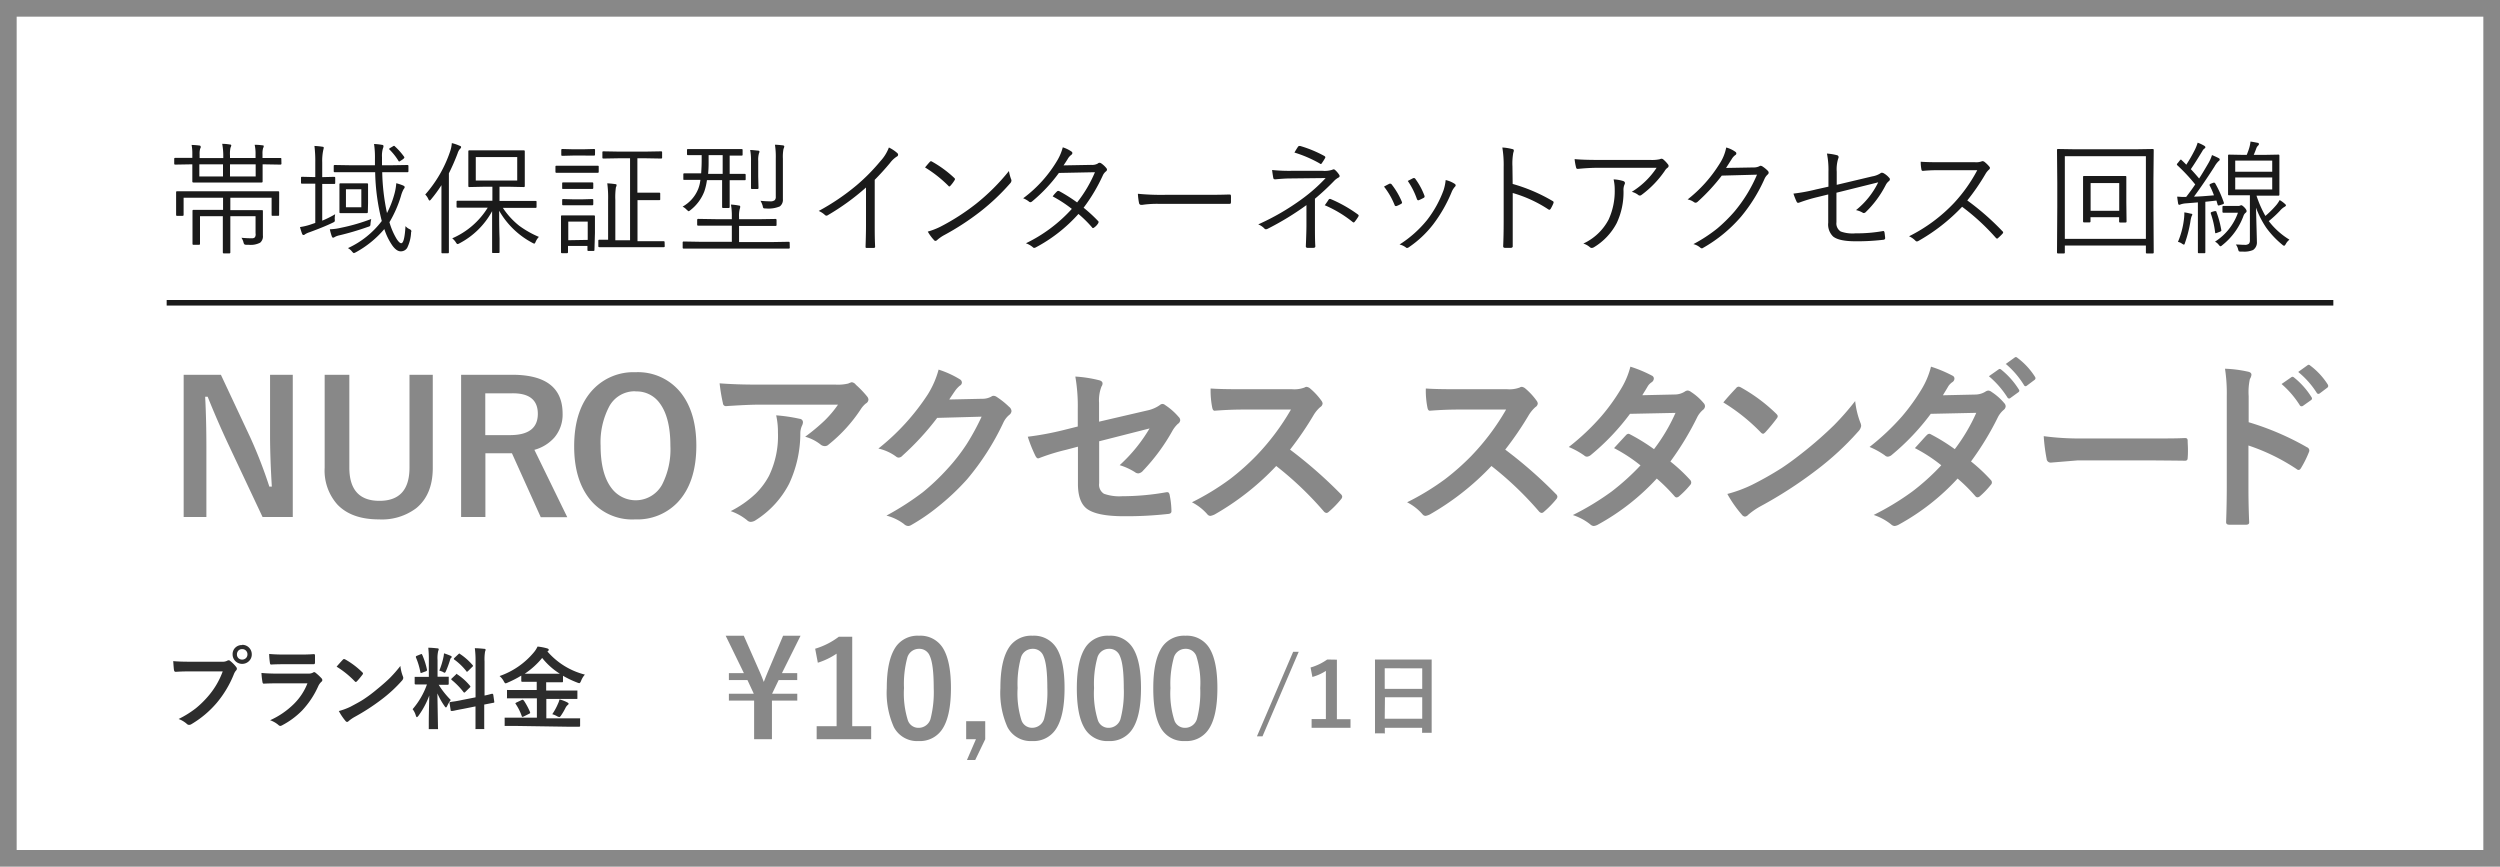 <svg xmlns="http://www.w3.org/2000/svg" viewBox="0 0 450 156"><defs><style>.cls-1{fill:#fff;}.cls-2{fill:#888;}.cls-3{isolation:isolate;}.cls-4{fill:#1a1a1a;}.cls-5{fill:#2d2d2d;}</style></defs><g id="レイヤー_2" data-name="レイヤー 2"><g id="レイヤー_1-2" data-name="レイヤー 1"><rect class="cls-1" width="450" height="156"/><path class="cls-2" d="M450,156H0V0H450ZM3,153H447V3H3Z"/><g class="cls-3"><path class="cls-4" d="M50.66,29.46c0,.11-.07.17-.2.17l-2.86-.05h-.33v1l0,2.1c0,.11-.06.17-.19.17l-3,0H37.81l-3,0c-.13,0-.19-.06-.19-.17l0-2.1v-1H34.4l-2.86.05c-.12,0-.18-.06-.18-.17v-.89q0-.15.18-.15l2.86,0h.22v-.69a8.3,8.3,0,0,0-.13-1.64,12.62,12.62,0,0,1,1.36.1c.18,0,.27.09.27.19a.64.64,0,0,1,0,.2,1.43,1.43,0,0,1-.09.18,3.23,3.23,0,0,0-.1,1v.69h4.26v-.42A12.2,12.2,0,0,0,40,25.89c.59,0,1.05.07,1.39.12.16,0,.24.08.24.17a1.22,1.22,0,0,1-.14.4A5.5,5.5,0,0,0,41.4,28v.44H46v-.71a7.29,7.29,0,0,0-.16-1.67c.58,0,1,.05,1.34.09s.29.08.29.19a.65.65,0,0,1-.11.31,3.58,3.58,0,0,0-.11,1.06v.73h.33l2.86,0c.13,0,.2,0,.2.15Zm-.42,9.24q0,.15-.18.15h-1c-.12,0-.17-.05-.17-.15V35.59H41.46v2.23h2.69l3,0a.15.15,0,0,1,.17.17l0,2v.84l0,1.55a1.48,1.48,0,0,1-.49,1.3,3.66,3.66,0,0,1-2.09.38h-.33a.66.66,0,0,1-.43-.09.86.86,0,0,1-.16-.39,2.72,2.72,0,0,0-.36-.78c.65.06,1.26.09,1.85.09a.71.71,0,0,0,.58-.19A1,1,0,0,0,46,42V38.92H41.46v3.74l0,2.77a.16.16,0,0,1-.18.18h-1c-.11,0-.17-.06-.17-.18l0-2.77V38.92H36v3.19l0,1.78c0,.12-.06.17-.18.17h-1a.15.15,0,0,1-.17-.17l0-1.8V39.82l0-1.87a.15.15,0,0,1,.17-.17l3,0h2.33V35.59h-7.1v3.09c0,.12-.06.17-.18.17h-1a.15.15,0,0,1-.17-.17l0-2.25v-.71l0-1.14c0-.1.06-.15.17-.15l3,0H47.07l3,0q.18,0,.18.15l0,1v.84Zm-10.1-6.94V29.58H35.88v2.18Zm5.88,0V29.58H41.4v2.18Z"/><path class="cls-4" d="M60.33,38.56a4.27,4.27,0,0,0-.08.86,1.17,1.17,0,0,1,0,.43,1,1,0,0,1-.35.23c-1.07.52-2.48,1.1-4.24,1.74a3.35,3.35,0,0,0-.75.35.41.41,0,0,1-.29.13q-.15,0-.24-.21A12.51,12.51,0,0,1,54,40.87a10.65,10.65,0,0,0,1.77-.41l.5-.17.48-.16V33.06h-.41l-2,0c-.11,0-.16-.06-.16-.17V32c0-.12.05-.18.16-.18l2,.05h.41v-2.6a22.85,22.85,0,0,0-.15-3,12.83,12.83,0,0,1,1.43.14c.17,0,.25.09.25.2a4,4,0,0,1-.09.39A9.41,9.41,0,0,0,58,29.24v2.64h.17l2-.05c.11,0,.17.06.17.18v.93a.15.15,0,0,1-.17.17l-2,0H58v6.61A17.62,17.62,0,0,0,60.33,38.56Zm6.49.86a7.37,7.37,0,0,0-.13.82,1.12,1.12,0,0,1-.07.42.83.83,0,0,1-.37.17,49.5,49.5,0,0,1-5.12,1.52,3.16,3.16,0,0,0-.84.29,1,1,0,0,1-.33.15c-.09,0-.17-.09-.24-.26a9,9,0,0,1-.35-1.26,9.88,9.88,0,0,0,2-.27A34.33,34.33,0,0,0,66.82,39.42ZM74,41.78a7,7,0,0,1-.71,2.84,1.33,1.33,0,0,1-1.18.62c-.48,0-1-.36-1.51-1.08a11,11,0,0,1-1.42-2.93,18.13,18.13,0,0,1-5.13,4.18,1.66,1.66,0,0,1-.35.15c-.06,0-.17-.09-.32-.26a2.37,2.37,0,0,0-.75-.64,16,16,0,0,0,6.09-4.88A38.2,38.2,0,0,1,67.53,31H63.26l-3,0a.17.17,0,0,1-.19-.19v-.94c0-.11.06-.17.19-.17l3,.05h4.23V28.63a16.74,16.74,0,0,0-.16-2.71,9.84,9.84,0,0,1,1.41.15c.19,0,.29.12.29.22a1.18,1.18,0,0,1-.11.44,4.74,4.74,0,0,0-.16,1.56v1.46h1.5l3.07-.05c.12,0,.19.06.19.17v.94a.17.17,0,0,1-.19.19l-3.07,0H68.8a38.27,38.27,0,0,0,.86,7.35,17,17,0,0,0,1.28-3.24,10.12,10.12,0,0,0,.39-2.13,9.27,9.27,0,0,1,1.23.41c.19.09.29.19.29.29a.72.72,0,0,1-.19.36,5.35,5.35,0,0,0-.49,1.25A21.05,21.05,0,0,1,70.1,40a12.38,12.38,0,0,0,1.29,3c.34.52.62.78.83.78.39,0,.65-1,.77-3.08a2,2,0,0,0,.72.54c.23.1.34.24.34.41A2,2,0,0,1,74,41.78Zm-7.79-3.59c0,.11-.06.17-.19.17l-1.65,0H62.92l-1.65,0a.15.15,0,0,1-.17-.17l0-1.68V34.83l0-1.66a.15.15,0,0,1,.17-.17l1.65,0h1.49l1.65,0c.13,0,.19.06.19.17l0,1.66v1.68Zm-1.17-.88V34.07H62.27v3.24Zm7.73-9a.34.34,0,0,1,0,.1s-.08.14-.24.25l-.42.28a.64.64,0,0,1-.26.13s-.08,0-.15-.15a10.79,10.79,0,0,0-1.59-2s-.08-.08-.08-.1.08-.12.24-.21l.44-.26a.5.5,0,0,1,.21-.1s.09,0,.16.1A11.69,11.69,0,0,1,72.81,28.32Z"/><path class="cls-4" d="M83,26.47a.39.39,0,0,1-.17.3,2.13,2.13,0,0,0-.46.84A39,39,0,0,1,80.8,31.2V42l0,3.41c0,.12-.06.18-.17.18H79.61c-.11,0-.15-.06-.15-.18l0-3.41V36.48c0-.67,0-1.71,0-3.15a24.42,24.42,0,0,1-1.89,2.58c-.11.13-.19.19-.25.19s-.12-.08-.21-.24a2.56,2.56,0,0,0-.57-.84,22.63,22.63,0,0,0,4.49-7.79,6,6,0,0,0,.3-1.47,7.38,7.38,0,0,1,1.36.46C82.94,26.29,83,26.38,83,26.47ZM97,42.64a3,3,0,0,0-.6.92c-.08.19-.15.29-.22.29a.79.79,0,0,1-.33-.13,14.91,14.91,0,0,1-6-5.79c0,1.4,0,3.06.07,5,0,1.46,0,2.27,0,2.44a.15.15,0,0,1-.17.17h-1c-.12,0-.17,0-.17-.17s0-1.15,0-3c0-1.65,0-3.1,0-4.36a14.15,14.15,0,0,1-5.88,5.79.81.81,0,0,1-.34.13c-.08,0-.19-.1-.31-.31a2.87,2.87,0,0,0-.65-.72,14.08,14.08,0,0,0,6.39-5.52H85.49l-3.12,0c-.13,0-.19-.05-.19-.17V36.3c0-.12.06-.17.19-.17l3.12,0h3.14V33.61H87.24l-2.77.06c-.11,0-.17-.06-.17-.18l0-1.92V29.13l0-1.89c0-.12.06-.18.17-.18l2.77,0h4.3l2.75,0c.11,0,.17.06.17.18l0,1.89v2.44l0,1.92c0,.12-.06.18-.17.18l-2.75-.06H89.91v2.56h3.38l3.11,0c.12,0,.18,0,.18.17v.91c0,.12-.06.17-.18.17l-3.11,0H90.52a13.79,13.79,0,0,0,2.93,3.21A17.51,17.51,0,0,0,97,42.64ZM93.1,32.5V28.27H85.64V32.5Z"/><path class="cls-4" d="M107.77,30.92c0,.12-.06.19-.17.19l-2.31,0h-2.83l-2.31,0c-.11,0-.17-.07-.17-.19V30a.15.15,0,0,1,.17-.17l2.31,0h2.83l2.31,0a.15.15,0,0,1,.17.17ZM107,45c0,.12-.06.17-.19.17h-.9a.15.15,0,0,1-.17-.17v-.73h-3.5v1.12c0,.12-.06.18-.17.18h-.91a.16.16,0,0,1-.18-.18l0-3.23V40.85l0-1.91a.15.15,0,0,1,.17-.17l2,0h1.76l2,0c.12,0,.18.06.18.17l0,1.57v1.43Zm.1-17.16c0,.11-.06.17-.18.17L105,28h-1.85l-1.93.05c-.13,0-.19-.06-.19-.17V27c0-.12.06-.18.19-.18l1.93.05H105l1.93-.05a.16.16,0,0,1,.18.18Zm-.31,6c0,.12-.07.17-.2.17l-1.81,0h-1.6l-1.82,0c-.12,0-.17,0-.17-.17V33a.15.15,0,0,1,.17-.17l1.82,0h1.6l1.81,0c.13,0,.2.06.2.17Zm0,2.92c0,.13-.07.19-.2.19l-1.81,0h-1.6l-1.82,0c-.12,0-.17-.06-.17-.19V36a.15.15,0,0,1,.17-.17l1.82.05h1.6l1.81-.05c.13,0,.2.06.2.17Zm-1,6.42V39.89h-3.5v3.35Zm13.86,1.14a.15.15,0,0,1-.16.17l-3,0h-5.61l-3,0c-.12,0-.18-.06-.18-.17v-1c0-.11.06-.17.18-.17l1.58,0V36a19.76,19.76,0,0,0-.15-3,13.53,13.53,0,0,1,1.43.14c.17,0,.25.08.25.17a1.21,1.21,0,0,1-.13.42,12.59,12.59,0,0,0-.1,2.27v7.25h2.65V28.49h-2l-2.81.05c-.12,0-.17-.06-.17-.18v-.95a.15.15,0,0,1,.17-.17l2.81.05h4.75l2.84-.05c.12,0,.18.06.18.17v.95a.16.16,0,0,1-.18.18l-2.84-.05h-1.43v6.19H117l1.67,0a.15.15,0,0,1,.17.17v1c0,.12,0,.17-.17.17l-1.67,0h-2.25v7.4h1.72l3,0a.15.15,0,0,1,.16.17Z"/><path class="cls-4" d="M142.16,44.58c0,.11-.06.17-.18.17l-2.86,0H125.91l-2.85,0c-.12,0-.18-.06-.18-.17v-.93a.16.16,0,0,1,.18-.18l2.85.05h5.82v-2.9h-2.95l-3.1,0c-.12,0-.19-.06-.19-.17V39.6a.18.18,0,0,1,.19-.2l3.1.05h2.95V39a11.91,11.91,0,0,0-.16-2.18A10.81,10.81,0,0,1,133,37q.24,0,.24.21a1.18,1.18,0,0,1-.08.38,4.82,4.82,0,0,0-.13,1.45v.42h3.48l3.09-.05c.12,0,.18.07.18.2v.89c0,.11-.06.17-.18.17l-3.09,0h-3.48v2.9h6.07l2.86-.05a.16.16,0,0,1,.18.18ZM134.22,32.3c0,.09-.06.14-.17.14l-2.71,0v2.27l0,2.54a.17.17,0,0,1-.19.19h-1c-.11,0-.17-.07-.17-.19l0-2.54V32.42h-2.73a10.62,10.62,0,0,1-.46,2,7.83,7.83,0,0,1-2.56,3.44,1.21,1.21,0,0,1-.27.17s-.16-.09-.34-.26a2.8,2.8,0,0,0-.75-.58A6.34,6.34,0,0,0,125.68,34a6.21,6.21,0,0,0,.39-1.62l-2.9,0c-.11,0-.17,0-.17-.14v-.87a.15.15,0,0,1,.17-.17l2.9,0h.14c.06-.88.09-1.63.09-2.24V27.92l-2.47,0a.15.15,0,0,1-.17-.17V27a.15.15,0,0,1,.17-.17l2.73,0h4.21l2.73,0a.15.15,0,0,1,.17.17v.84a.15.15,0,0,1-.17.17h-.28l-1.88,0V31.3l2.71,0a.15.15,0,0,1,.17.17Zm-4.14-1V27.92h-2.53v1.26a21.12,21.12,0,0,1-.09,2.12Zm6.62-4a.58.58,0,0,1-.09.3,4.4,4.4,0,0,0-.13,1.38v2.75l.05,2.1c0,.13-.06.19-.18.19h-1c-.12,0-.17-.06-.17-.19l0-2.1V29a9.67,9.67,0,0,0-.15-2c.33,0,.79.05,1.35.11C136.62,27.11,136.7,27.18,136.7,27.29Zm4.47-.93a1.27,1.27,0,0,1-.14.43,7.7,7.7,0,0,0-.11,1.76v4.91l0,2.38a1.48,1.48,0,0,1-.55,1.3,5.25,5.25,0,0,1-2.55.37.78.78,0,0,1-.41-.06,1,1,0,0,1-.12-.38,4.16,4.16,0,0,0-.4-.94,16.55,16.55,0,0,0,1.72.1,1.22,1.22,0,0,0,.84-.21.82.82,0,0,0,.19-.62V28.57a14.26,14.26,0,0,0-.15-2.52c.38,0,.84.05,1.39.11C141.08,26.18,141.17,26.25,141.17,26.36Z"/></g><g class="cls-3"><path class="cls-4" d="M157.45,32.37v8c0,1.25,0,2.57.07,4,0,0,0,0,0,.07s-.08.19-.23.19-.42,0-.64,0-.43,0-.64,0-.21-.08-.21-.26c.06-1.73.08-3,.08-3.92V33.75a42.75,42.75,0,0,1-6.9,5,.4.4,0,0,1-.22.07.43.43,0,0,1-.3-.15,4,4,0,0,0-1.09-.7,40.62,40.62,0,0,0,6.84-4.64A34.81,34.81,0,0,0,158.48,29,7.49,7.49,0,0,0,160,26.55a6.48,6.48,0,0,1,1.51,1,.43.43,0,0,1,.15.3.37.37,0,0,1-.23.33,4.65,4.65,0,0,0-1.23,1.16C159.31,30.41,158.39,31.42,157.45,32.37Z"/><path class="cls-4" d="M166.51,30.14c.36-.44.65-.78.86-1a.29.29,0,0,1,.21-.12.41.41,0,0,1,.18.07,20.21,20.21,0,0,1,4,2.93.28.28,0,0,1,.06.42,6.3,6.3,0,0,1-.75,1q-.1.12-.18.12c-.05,0-.1,0-.17-.1A22.8,22.8,0,0,0,166.51,30.14ZM167,41.69a13.13,13.13,0,0,0,2.31-.9,40.22,40.22,0,0,0,6.36-4.09,37.64,37.64,0,0,0,5.94-5.92,7.23,7.23,0,0,0,.38,1.45.72.72,0,0,1,.07.3.81.81,0,0,1-.23.47,39.1,39.1,0,0,1-5.34,5.06,46.84,46.84,0,0,1-6.61,4.3,6.91,6.91,0,0,0-1.2.85.47.47,0,0,1-.3.15.39.39,0,0,1-.29-.18A8,8,0,0,1,167,41.69Z"/><path class="cls-4" d="M195.05,37.39a26.46,26.46,0,0,1,2.63,2.42.21.21,0,0,1,.07.15.68.68,0,0,1-.09.25,2.52,2.52,0,0,1-.72.75.37.37,0,0,1-.2.09c-.05,0-.1,0-.16-.11a21.72,21.72,0,0,0-2.46-2.43,27.62,27.62,0,0,1-7.64,6,.76.76,0,0,1-.32.11.36.36,0,0,1-.27-.14,4,4,0,0,0-1.23-.69,26.91,26.91,0,0,0,8.27-6.19,23.21,23.21,0,0,0-3.45-2.25,6.22,6.22,0,0,1,.76-.87.31.31,0,0,1,.2-.11.41.41,0,0,1,.16,0,29,29,0,0,1,3.28,2.07A23.28,23.28,0,0,0,197.09,31l-6.49.13a28.14,28.14,0,0,1-4.79,5.1.62.62,0,0,1-.35.17.39.39,0,0,1-.23-.1,3.89,3.89,0,0,0-1.06-.61,23.1,23.1,0,0,0,6.25-7,9.16,9.16,0,0,0,.88-2.17,5.66,5.66,0,0,1,1.55.75.34.34,0,0,1,.18.28.46.46,0,0,1-.22.34,2.46,2.46,0,0,0-.63.74c-.22.36-.47.74-.74,1.14l5-.09a2.08,2.08,0,0,0,1.16-.24.45.45,0,0,1,.31-.14.57.57,0,0,1,.29.09,4.28,4.28,0,0,1,.95.88.45.45,0,0,1,.11.26.43.43,0,0,1-.2.33,2,2,0,0,0-.53.67A31,31,0,0,1,195.05,37.39Z"/><path class="cls-4" d="M204.82,34.88a42.89,42.89,0,0,0,4.86.19h6.75c1.54,0,3.15,0,4.82-.06h.1c.15,0,.22.09.22.27a4.45,4.45,0,0,1,0,.57,5,5,0,0,1,0,.58c0,.17-.07.26-.22.26h-.1c-1.1,0-2.69,0-4.76,0h-8.11a18.79,18.79,0,0,0-2.37.13l-.43.06-.17,0a.39.39,0,0,1-.38-.32A11.3,11.3,0,0,1,204.82,34.88Z"/><path class="cls-4" d="M236.69,35.77v4.66c0,1.62,0,2.92.07,3.9,0,.17-.11.27-.31.28a4.53,4.53,0,0,1-.55,0,4.45,4.45,0,0,1-.55,0,.27.27,0,0,1-.3-.3c.07-1.66.11-3,.11-3.85V36.92a50.77,50.77,0,0,1-7,4.27.85.85,0,0,1-.29.08.38.38,0,0,1-.29-.15,3.06,3.06,0,0,0-1.1-.73,43.06,43.06,0,0,0,7.85-4.55,29.91,29.91,0,0,0,4.29-3.79l-6.31.07c-.86,0-1.78.07-2.77.16-.2,0-.32-.08-.35-.25-.1-.57-.17-1.05-.21-1.43a29.76,29.76,0,0,0,3.42.15l5.69,0a4.5,4.5,0,0,0,1.72-.19.52.52,0,0,1,.24-.08.44.44,0,0,1,.29.14,4.31,4.31,0,0,1,.7.82.48.48,0,0,1,.09.25c0,.13-.09.23-.29.32a3.68,3.68,0,0,0-.57.42A44,44,0,0,1,236.69,35.77ZM233,27.46c.17-.3.38-.65.61-1a.33.33,0,0,1,.26-.18.54.54,0,0,1,.18,0,21.66,21.66,0,0,1,4.34,1.8c.11.07.17.14.17.23a.35.35,0,0,1-.06.17c-.1.18-.27.46-.53.84-.07.13-.15.2-.23.2a.32.32,0,0,1-.19-.1A22.59,22.59,0,0,0,233,27.46Zm5.47,9.47.41-.58c.15-.21.23-.35.27-.41s.12-.13.17-.13a.47.47,0,0,1,.16,0,24.65,24.65,0,0,1,4.91,2.77c.12.08.17.16.17.22a.38.38,0,0,1-.06.18,7.27,7.27,0,0,1-.66.94c-.07.09-.13.13-.18.13a.61.61,0,0,1-.23-.13A21.51,21.51,0,0,0,238.43,36.93Z"/><path class="cls-4" d="M249.12,33.59c.41-.23.74-.4,1-.53a.56.56,0,0,1,.15,0,.34.34,0,0,1,.24.15,13.44,13.44,0,0,1,1.81,3.08.92.92,0,0,1,.05.2c0,.06-.05.13-.16.2a5.59,5.59,0,0,1-.84.4.35.35,0,0,1-.14,0q-.14,0-.21-.21A13.35,13.35,0,0,0,249.12,33.59Zm11.1-1.18a4.89,4.89,0,0,1,1.64.69.34.34,0,0,1,.16.27.36.36,0,0,1-.14.25,3.43,3.43,0,0,0-.63,1.06A25.94,25.94,0,0,1,258,40.35a18.92,18.92,0,0,1-4.45,4.18.48.48,0,0,1-.29.1.24.24,0,0,1-.19-.08,3,3,0,0,0-1.15-.54,20.48,20.48,0,0,0,4.93-4.38,19.9,19.9,0,0,0,3-5.42A8.55,8.55,0,0,0,260.22,32.41Zm-6.82.16,1-.52.14,0a.3.3,0,0,1,.24.17,12.45,12.45,0,0,1,1.64,3.06.34.34,0,0,1,0,.12c0,.09-.06.17-.19.23-.3.16-.59.3-.88.42l-.09,0c-.08,0-.15-.08-.22-.23A13.54,13.54,0,0,0,253.4,32.57Z"/><path class="cls-4" d="M272.28,33.11a30.2,30.2,0,0,1,7.17,3.06c.13.06.19.13.19.22a.35.35,0,0,1,0,.13,6.79,6.79,0,0,1-.53,1.08c-.08.11-.16.16-.22.16a.43.43,0,0,1-.2-.08,23.29,23.29,0,0,0-6.4-2.94v5.1c0,.56,0,1.35,0,2.37,0,1.28,0,2,0,2.12s0,.06,0,.08-.1.2-.29.2a4.53,4.53,0,0,1-.55,0,4.88,4.88,0,0,1-.57,0c-.21,0-.31-.1-.31-.3q.09-1.89.09-4.47V30.08a19.08,19.08,0,0,0-.24-3.53,8.83,8.83,0,0,1,1.81.29c.17,0,.26.13.26.26a1.38,1.38,0,0,1-.1.4,10.93,10.93,0,0,0-.15,2.44Z"/><path class="cls-4" d="M283.43,28.64c1,.1,2.56.15,4.53.15h9.15a6.43,6.43,0,0,0,1.65-.13.91.91,0,0,1,.33-.09.59.59,0,0,1,.33.15,5.78,5.78,0,0,1,.81.86.46.46,0,0,1,.12.29.42.42,0,0,1-.23.35,2,2,0,0,0-.48.56,18,18,0,0,1-4.2,4.33.48.48,0,0,1-.27.09.42.42,0,0,1-.3-.12,3.24,3.24,0,0,0-1.15-.55,14.38,14.38,0,0,0,4.47-4.33H288.13a37.73,37.73,0,0,0-4.09.2H284a.27.27,0,0,1-.3-.25A9.51,9.51,0,0,1,283.43,28.64ZM285,43.84a9.74,9.74,0,0,0,4.55-4.32,12.26,12.26,0,0,0,1.1-5.41,8.39,8.39,0,0,0-.2-1.82,6.72,6.72,0,0,1,1.74.3q.3.12.3.36a.67.67,0,0,1-.09.29,2.42,2.42,0,0,0-.17,1.07A12.93,12.93,0,0,1,291,40.17a11.06,11.06,0,0,1-4.12,4.35.85.85,0,0,1-.37.11.48.48,0,0,1-.3-.11A3.34,3.34,0,0,0,285,43.84Z"/><path class="cls-4" d="M310.69,30.23l4.93-.09a2.26,2.26,0,0,0,1.09-.23.29.29,0,0,1,.2-.07.74.74,0,0,1,.38.15,5.34,5.34,0,0,1,.88.72.53.53,0,0,1,.19.37.44.44,0,0,1-.14.3,2.27,2.27,0,0,0-.58.76A29,29,0,0,1,313.39,39a25.8,25.8,0,0,1-6.86,5.63.32.32,0,0,1-.19.07.42.42,0,0,1-.29-.13,3.12,3.12,0,0,0-1.24-.63,27,27,0,0,0,4.31-2.82,28.31,28.31,0,0,0,3-2.95,26.2,26.2,0,0,0,4.14-6.73l-6.34.17a34.4,34.4,0,0,1-4.35,4.71.59.59,0,0,1-.36.17.58.58,0,0,1-.33-.13,2.8,2.8,0,0,0-1.11-.46,24.58,24.58,0,0,0,5.74-6.4,8.13,8.13,0,0,0,1.21-2.95,5,5,0,0,1,1.65.78.33.33,0,0,1,.17.29.31.31,0,0,1-.17.28,2.41,2.41,0,0,0-.67.75C311.11,29.57,310.78,30.09,310.69,30.23Z"/><path class="cls-4" d="M329.12,33.6V30.94a15,15,0,0,0-.27-3.3,9.9,9.9,0,0,1,1.82.3.35.35,0,0,1,.28.34.67.67,0,0,1-.08.28,6.61,6.61,0,0,0-.26,2.36v2.35L337,31.75a3.86,3.86,0,0,0,1.47-.55.39.39,0,0,1,.27-.11.84.84,0,0,1,.3.08,3.68,3.68,0,0,1,1,.82.37.37,0,0,1,.14.29.44.44,0,0,1-.2.34,2.13,2.13,0,0,0-.55.69,18.48,18.48,0,0,1-3.59,4.86.54.54,0,0,1-.35.18.43.43,0,0,1-.26-.1,4,4,0,0,0-1.15-.43,14.56,14.56,0,0,0,4-5l-7.52,1.87V40a1.72,1.72,0,0,0,.77,1.67A6.31,6.31,0,0,0,334,42a26.72,26.72,0,0,0,5-.42H339c.11,0,.18.1.22.3.07.55.11.88.11,1s-.11.27-.33.28a40.08,40.08,0,0,1-5,.27q-3,0-4.05-.87a3,3,0,0,1-.87-2.47V35l-1.87.46a28.93,28.93,0,0,0-3.33,1,.64.64,0,0,1-.24.05c-.09,0-.18-.07-.25-.21a12.2,12.2,0,0,1-.57-1.45,32,32,0,0,0,4.1-.76Z"/><path class="cls-4" d="M354.11,36.08a46.13,46.13,0,0,1,6.31,5.52c.1.09.15.16.15.22a.49.49,0,0,1-.12.25,10.3,10.3,0,0,1-.8.78.28.28,0,0,1-.18.1c-.06,0-.13-.05-.22-.14a39.9,39.9,0,0,0-6.07-5.59,33.48,33.48,0,0,1-7.85,6.14.66.66,0,0,1-.29.1.39.39,0,0,1-.27-.14,3.65,3.65,0,0,0-1.14-.79,28.89,28.89,0,0,0,8.1-6,27.7,27.7,0,0,0,4.18-5.9h-6.63c-.78,0-1.84,0-3.16.13a.25.25,0,0,1-.26-.24,6.64,6.64,0,0,1-.13-1.41c.71.06,1.85.09,3.4.09h6.38a2.84,2.84,0,0,0,1.26-.18.25.25,0,0,1,.15,0,.5.5,0,0,1,.29.12,5.81,5.81,0,0,1,.9.89.4.4,0,0,1,.08.21.45.45,0,0,1-.18.3,3.19,3.19,0,0,0-.65.82A39.6,39.6,0,0,1,354.11,36.08Z"/></g><g class="cls-3"><path class="cls-4" d="M387.67,45.45c0,.11-.06.17-.18.17h-1.06a.15.15,0,0,1-.17-.17V44.19H371.67v1.26a.15.15,0,0,1-.17.17h-1.06c-.12,0-.18-.06-.18-.17l.05-8.19V32.87L370.26,27a.16.16,0,0,1,.18-.18l3.06.05h10.93l3.06-.05a.16.16,0,0,1,.18.18l-.05,5.22v5ZM386.26,43V28.12H371.67V43Zm-3.48-3.13c0,.12-.06.18-.17.18h-1c-.12,0-.17-.06-.17-.18V39.1h-5.15v.75c0,.12-.06.18-.17.18h-1c-.11,0-.17-.06-.17-.18l0-3.46V34.17l0-2.32a.15.15,0,0,1,.17-.17l2.37,0h2.71l2.37,0a.15.15,0,0,1,.17.17l0,2.14v2.4Zm-1.32-1.92v-5h-5.15v5Z"/><path class="cls-4" d="M400.3,36.5a.51.51,0,0,1,0,.09c0,.08-.08.15-.24.19l-.5.16a1.13,1.13,0,0,1-.24.05c-.07,0-.12-.07-.16-.19l-.2-.7-2,.22v5.9l0,3.19a.15.15,0,0,1-.17.17h-1a.15.15,0,0,1-.17-.17l0-3.19V36.43l-2.24.18a3.77,3.77,0,0,0-.84.17,1.08,1.08,0,0,1-.26.09c-.12,0-.19-.09-.22-.27s-.1-.62-.17-1.2c.39,0,.72.05,1,.05h.62c.64-.83,1.18-1.58,1.63-2.25a32.25,32.25,0,0,0-3.21-3.44.26.26,0,0,1-.09-.14c0-.05,0-.13.15-.26l.36-.46c.08-.11.15-.17.2-.17s.08,0,.13.08c.4.37.68.65.85.84a26.46,26.46,0,0,0,1.48-2.56,8.18,8.18,0,0,0,.57-1.41,7,7,0,0,1,1.17.55c.15.09.22.18.22.27a.3.3,0,0,1-.17.24,1.28,1.28,0,0,0-.38.46c-.82,1.35-1.51,2.44-2.07,3.25.43.45.92,1,1.49,1.68.36-.54.92-1.46,1.68-2.77a7.34,7.34,0,0,0,.64-1.45c.5.21.9.39,1.19.55a.29.29,0,0,1,.2.26.35.35,0,0,1-.2.28,4.32,4.32,0,0,0-.75,1q-2,3.12-3.68,5.39c.93,0,2.13-.11,3.59-.23a13.69,13.69,0,0,0-.79-1.81.23.23,0,0,1,0-.09c0-.06.08-.13.24-.2l.44-.17a.41.41,0,0,1,.19,0q.07,0,.15.12A19.59,19.59,0,0,1,400.3,36.5Zm-5.68,2.11a.7.7,0,0,1-.11.27,3.66,3.66,0,0,0-.21.83,22.54,22.54,0,0,1-1,4c-.06.22-.13.33-.2.33a1.6,1.6,0,0,1-.33-.17,1.79,1.79,0,0,0-.74-.33,14.86,14.86,0,0,0,1.07-4,9.2,9.2,0,0,0,.08-1c0-.12,0-.22,0-.31a8,8,0,0,1,1.09.22C394.51,38.46,394.62,38.53,394.62,38.61Zm5.22,2.83s0,.07,0,.09-.1.13-.3.2l-.47.18a1,1,0,0,1-.25.07c-.05,0-.09,0-.1-.16a16.29,16.29,0,0,0-.78-3.41.33.33,0,0,1,0-.1c0-.07.09-.13.26-.19l.44-.12.18,0c.05,0,.1,0,.13.13A17.78,17.78,0,0,1,399.84,41.44ZM404.39,38a.35.35,0,0,1-.17.29,1.25,1.25,0,0,0-.4.59A12,12,0,0,1,400,44.14a.66.66,0,0,1-.32.19c-.07,0-.18-.1-.34-.31a1.93,1.93,0,0,0-.64-.52,10.18,10.18,0,0,0,4.13-5.21h-1.11l-1.5,0a.16.16,0,0,1-.18-.18v-.86a.16.16,0,0,1,.18-.18l1.6,0h1a.86.86,0,0,0,.42-.07.59.59,0,0,1,.18-.06c.12,0,.3.12.55.37S404.39,37.83,404.39,38Zm7.68,5.17a2.34,2.34,0,0,0-.63.76c-.13.21-.23.31-.29.31a.56.56,0,0,1-.31-.17,16.35,16.35,0,0,1-2.93-3.1,16.71,16.71,0,0,1-1.83-3.59c.1,3.8.16,5.85.16,6.14a1.63,1.63,0,0,1-.69,1.48,4,4,0,0,1-1.79.29h-.38a.73.73,0,0,1-.39-.07,1.5,1.5,0,0,1-.14-.38,2.09,2.09,0,0,0-.41-.83c.55,0,1.07.06,1.57.06a1.1,1.1,0,0,0,.8-.21.88.88,0,0,0,.17-.6V35.15h-1.12l-2.64,0a.15.15,0,0,1-.17-.17l0-2.05V30.05l0-2.05a.15.15,0,0,1,.17-.17l2.64.05h.55q.27-.66.42-1.14a6.58,6.58,0,0,0,.26-1.26c.35.05.76.12,1.23.22.2,0,.29.12.29.24a.43.43,0,0,1-.17.28,1.34,1.34,0,0,0-.29.44c-.14.4-.3.81-.48,1.22h1.83l2.62-.05a.15.15,0,0,1,.17.17l0,2.05V33l0,2.05a.15.15,0,0,1-.17.17l-2.62,0h-1.33a19.91,19.91,0,0,0,1.6,3.65,17,17,0,0,0,2-2,5.66,5.66,0,0,0,.57-.86,5,5,0,0,1,.9.65c.15.12.23.22.23.3s-.09.18-.25.27a3.09,3.09,0,0,0-.84.72,20.46,20.46,0,0,1-2,1.85A13.51,13.51,0,0,0,412.07,43.12ZM409,30.91v-2h-6.66v2Zm0,3.19V31.94h-6.66V34.1Z"/></g><g class="cls-3"><path class="cls-5" d="M31.18,119c.67.07,1.7.11,3.07.11H40a1.77,1.77,0,0,0,.88-.17.54.54,0,0,1,.28-.09.36.36,0,0,1,.26.11,6,6,0,0,1,1.1,1.11.55.55,0,0,1,.12.31.47.47,0,0,1-.15.31,2.26,2.26,0,0,0-.38.63,18.9,18.9,0,0,1-3.1,5.2,18,18,0,0,1-4.54,3.82.84.84,0,0,1-.44.14.57.57,0,0,1-.4-.18,4.65,4.65,0,0,0-1.48-.88,18.08,18.08,0,0,0,3.1-1.93,17.14,17.14,0,0,0,2.13-2.07,14.37,14.37,0,0,0,2.71-4.57H34.27c-.61,0-1.49,0-2.65.08-.16,0-.26-.1-.3-.32S31.24,119.85,31.18,119Zm12.41-2.93a1.7,1.7,0,0,1,1.73,1.71,1.64,1.64,0,0,1-.57,1.28,1.75,1.75,0,0,1-2.44-.12,1.69,1.69,0,0,1-.44-1.16,1.61,1.61,0,0,1,.57-1.28A1.66,1.66,0,0,1,43.59,116.11Zm0,.77a.91.91,0,0,0-.71.3,1,1,0,0,0-.23.64.92.92,0,0,0,.3.72,1,1,0,0,0,1.35-.07.93.93,0,0,0,.24-.65.92.92,0,0,0-.95-.94Z"/><path class="cls-5" d="M47.06,121.13c.82.08,1.8.12,2.95.12h5.48a1.68,1.68,0,0,0,.85-.18.37.37,0,0,1,.21-.09.39.39,0,0,1,.24.11,8.94,8.94,0,0,1,1.08,1,.49.49,0,0,1,.15.33.38.38,0,0,1-.18.31,2.59,2.59,0,0,0-.54.75,15.72,15.72,0,0,1-2.92,4.41,14.41,14.41,0,0,1-3.61,2.67.91.91,0,0,1-.32.11.58.58,0,0,1-.35-.19,4.81,4.81,0,0,0-1.48-.84,14.58,14.58,0,0,0,4.26-2.91A10.65,10.65,0,0,0,55.34,123l-5.46,0q-1.35,0-2.4.06c-.13,0-.21-.1-.24-.31A14.54,14.54,0,0,1,47.06,121.13Zm1.39-3.42c.76.07,1.64.11,2.63.11H54c.65,0,1.48,0,2.51-.08.13,0,.19.09.19.25s0,.42,0,.63,0,.42,0,.62-.07.32-.22.32h-.06l-2.26,0H51q-1.31,0-2.19.06c-.14,0-.21-.11-.23-.35A11.91,11.91,0,0,1,48.45,117.71Z"/><path class="cls-5" d="M60.59,120c.27-.32.64-.74,1.12-1.25a.29.29,0,0,1,.23-.12.55.55,0,0,1,.21.07A14.63,14.63,0,0,1,65.2,121a.35.35,0,0,1,.14.22.37.37,0,0,1-.09.21q-.52.69-1,1.2c-.09.08-.16.13-.2.13a.37.37,0,0,1-.2-.13A16.6,16.6,0,0,0,60.59,120Zm.36,8a12,12,0,0,0,2.16-.8c1-.54,1.89-1,2.57-1.48a24.07,24.07,0,0,0,2-1.5c1.07-.87,1.93-1.62,2.56-2.25a23.75,23.75,0,0,0,1.83-2.1,7.12,7.12,0,0,0,.45,1.87.79.79,0,0,1,.07.3.89.89,0,0,1-.25.49,24.91,24.91,0,0,1-3.68,3.39,38.28,38.28,0,0,1-4.83,3.13,6.87,6.87,0,0,0-1.07.74.45.45,0,0,1-.29.16.42.42,0,0,1-.27-.17A9.88,9.88,0,0,1,61,128Z"/><path class="cls-5" d="M77.09,116.59c.57,0,1.12.06,1.62.11.17,0,.26.07.26.17a1.12,1.12,0,0,1-.1.33,5.77,5.77,0,0,0-.11,1.61v3h.12l1.73,0c.09,0,.14,0,.16,0a.4.4,0,0,1,0,.15v1.13c0,.11-.06.17-.18.17l-1.63,0A15.53,15.53,0,0,0,81.14,126a5,5,0,0,0-.64,1.06c-.09.19-.17.28-.23.28s-.14-.08-.25-.24a13,13,0,0,1-1.29-2.29l.11,6.28a.22.22,0,0,1,0,.15.24.24,0,0,1-.15,0H77.33c-.09,0-.13,0-.15,0s0-.07,0-.14,0-.37,0-1c0-1.85.07-3.49.09-4.91a15.25,15.25,0,0,1-1.94,3.64c-.14.17-.23.26-.29.26s-.13-.09-.19-.28a3.37,3.37,0,0,0-.58-1.16,13.84,13.84,0,0,0,2.58-4.45h-.29l-1.74,0c-.12,0-.18-.06-.18-.17V122c0-.09,0-.14,0-.16a.4.4,0,0,1,.15,0l1.74,0h.66v-3A18.39,18.39,0,0,0,77.09,116.59ZM76,117.86a13.59,13.59,0,0,1,.86,2.69.25.25,0,0,1,0,.08c0,.08-.07.15-.22.21l-.68.25-.2.06s-.08-.05-.09-.16a12.82,12.82,0,0,0-.81-2.67.24.24,0,0,1,0-.12c0-.06.07-.12.21-.17l.67-.27a.47.47,0,0,1,.16-.05S75.92,117.76,76,117.86Zm3.08,2.84a13.69,13.69,0,0,0,.74-2.41,4.78,4.78,0,0,0,.1-.69,12.19,12.19,0,0,1,1.21.45c.12.06.18.13.18.19a.16.16,0,0,1-.09.16.6.6,0,0,0-.2.36,19.38,19.38,0,0,1-.73,2c-.1.22-.18.34-.24.34a.81.81,0,0,1-.32-.15A4.24,4.24,0,0,0,79.05,120.7ZM83.16,126l2.44-.48v-6.41a17.5,17.5,0,0,0-.13-2.43c.62,0,1.19.06,1.7.11q.24,0,.24.18a1.2,1.2,0,0,1-.1.32,8.79,8.79,0,0,0-.09,1.78v6.13c.39-.08.75-.16,1-.24l.27-.07.12,0h.08s.07.06.1.17l.18,1.25a.32.32,0,0,1,0,.08c0,.06,0,.09-.16.11l-.51.1-1.14.22v1.49l0,2.77a.24.24,0,0,1,0,.15s-.07,0-.15,0H85.74a.24.24,0,0,1-.15,0,.37.37,0,0,1,0-.14l0-2.75v-1.19l-2.19.44c-.6.11-1.12.21-1.56.31l-.37.07-.14,0h-.1c-.06,0-.1,0-.11-.14l-.2-1.26a.89.89,0,0,1,0-.11s.06-.08.16-.1l.31-.05C81.89,126.25,82.48,126.15,83.16,126Zm-.78-4.57a10.43,10.43,0,0,1,2.21,2,.27.27,0,0,1,.08.15s0,.1-.12.19l-.79.78c-.09.08-.15.12-.19.12a.21.21,0,0,1-.13-.09,13.25,13.25,0,0,0-2.11-2.17c-.08-.08-.11-.12-.11-.13s0-.09.12-.18l.74-.7q.11-.12.15-.12S82.3,121.38,82.38,121.45Zm.43-3.71a10.83,10.83,0,0,1,2.26,2,.19.19,0,0,1,.07.13s0,.1-.12.18l-.76.75c-.1.09-.17.14-.2.14s-.07,0-.11-.1a10.85,10.85,0,0,0-2.18-2.1.14.14,0,0,1-.08-.12.3.3,0,0,1,.11-.18l.71-.67q.13-.12.18-.12A.28.28,0,0,1,82.81,117.74Z"/><path class="cls-5" d="M93,130.67l-2,0c-.09,0-.15,0-.16,0s0-.06,0-.12v-1.22a.22.22,0,0,1,0-.15s.08,0,.16,0l2,0h3.64V125.7H93.57l-2.15,0c-.09,0-.14,0-.16,0a.22.22,0,0,1,0-.14v-1.21c0-.08,0-.13,0-.15a.4.4,0,0,1,.15,0l2.15,0h3.05v-1.48H96l-2,0a.15.15,0,0,1-.17-.17v-.94a18.9,18.9,0,0,1-2.45,1.26A1.12,1.12,0,0,1,91,123c-.08,0-.19-.12-.32-.37a3.08,3.08,0,0,0-.76-.94,14,14,0,0,0,6.21-4.31,4.72,4.72,0,0,0,.63-1,9.62,9.62,0,0,1,1.73.33c.19.06.29.15.29.26s-.06.14-.16.23l-.09.06a13.2,13.2,0,0,0,6.75,4.17,3.54,3.54,0,0,0-.69,1.14c-.12.27-.22.4-.31.4a1.35,1.35,0,0,1-.38-.11,17.34,17.34,0,0,1-2.56-1.22v1a.15.15,0,0,1-.17.17l-2,0h-.86v1.48h3.32l2.14,0c.09,0,.15,0,.16,0s0,.07,0,.14v1.21c0,.12,0,.17-.06.17h-.12l-2.14,0H98.34v3.49h3.87l2.06,0q.14,0,.15,0a.22.22,0,0,1,0,.14v1.22q0,.15-.18.15l-2.06,0Zm1.28-4.59a12.42,12.42,0,0,1,1.14,2.12.35.35,0,0,1,0,.12c0,.05-.06.1-.18.16l-1,.5-.21.06s-.08,0-.11-.13a9.27,9.27,0,0,0-1.09-2.19.22.22,0,0,1-.06-.13s.06-.08.19-.14l.91-.43a.47.47,0,0,1,.2-.07S94.2,126,94.26,126.08Zm.19-4.81h6.3a12.52,12.52,0,0,1-3.18-2.84A14.28,14.28,0,0,1,94.45,121.27Zm4.94,7.28a10.43,10.43,0,0,0,1-1.82,4,4,0,0,0,.3-.84,6.75,6.75,0,0,1,1.35.51c.19.1.29.19.29.27s-.07.17-.2.26a1.67,1.67,0,0,0-.37.51,11.35,11.35,0,0,1-.84,1.42c-.11.14-.19.21-.26.21a1.27,1.27,0,0,1-.36-.12A3.82,3.82,0,0,0,99.39,128.55Z"/></g><g class="cls-3"><path class="cls-2" d="M144.1,114.43l-3.35,6.73h2.75v1.25h-3.34L139,124.82v.05h4.51v1.24h-4.56v6.94h-3.21v-6.94H131.2v-1.24h4.46v-.05l-1.12-2.41H131.2v-1.25h2.7l-3.28-6.73h3.26l2.93,6.64c.26.59.48,1.15.67,1.68.07-.16.19-.46.36-.92s.23-.59.32-.78l2.8-6.62Z"/><path class="cls-2" d="M153.4,114.61v16.11h3.41v2.33H147v-2.33h3.59V117.66a13.09,13.09,0,0,1-3.38,1.63l-.48-2.52a13.4,13.4,0,0,0,4.26-2.16Z"/><path class="cls-2" d="M165.41,114.43a4.75,4.75,0,0,1,4.46,2.47c.86,1.54,1.3,3.85,1.3,6.94q0,5.29-1.7,7.61a4.8,4.8,0,0,1-4.11,1.94,4.72,4.72,0,0,1-4.47-2.52,15.11,15.11,0,0,1-1.27-7c0-3.51.58-6,1.72-7.57A4.77,4.77,0,0,1,165.41,114.43Zm0,2.36a2.17,2.17,0,0,0-2.13,1.73,18,18,0,0,0-.56,5.33,16.16,16.16,0,0,0,.7,5.82,2,2,0,0,0,1.94,1.34,2.23,2.23,0,0,0,2.18-1.79,19.36,19.36,0,0,0,.53-5.37q0-4.23-.7-5.76A2,2,0,0,0,165.41,116.79Z"/><path class="cls-2" d="M177.34,129.81v3.25l-1.8,3.74h-1.49l1.62-3.74h-1.76v-3.25Z"/><path class="cls-2" d="M185.86,114.43a4.76,4.76,0,0,1,4.46,2.47c.86,1.54,1.3,3.85,1.3,6.94q0,5.29-1.7,7.61a4.8,4.8,0,0,1-4.12,1.94,4.71,4.71,0,0,1-4.46-2.52,15.11,15.11,0,0,1-1.27-7c0-3.51.57-6,1.72-7.57A4.77,4.77,0,0,1,185.86,114.43Zm0,2.36a2.17,2.17,0,0,0-2.13,1.73,18,18,0,0,0-.56,5.33,16.16,16.16,0,0,0,.7,5.82A2,2,0,0,0,185.8,131a2.22,2.22,0,0,0,2.18-1.79,18.89,18.89,0,0,0,.54-5.37q0-4.23-.7-5.76A2,2,0,0,0,185.86,116.79Z"/><path class="cls-2" d="M199.62,114.43a4.74,4.74,0,0,1,4.45,2.47q1.31,2.31,1.31,6.94,0,5.29-1.7,7.61a4.8,4.8,0,0,1-4.12,1.94,4.71,4.71,0,0,1-4.46-2.52q-1.28-2.33-1.27-7c0-3.51.57-6,1.71-7.57A4.8,4.8,0,0,1,199.62,114.43Zm0,2.36a2.17,2.17,0,0,0-2.13,1.73,17.67,17.67,0,0,0-.56,5.33,16.16,16.16,0,0,0,.7,5.82,2,2,0,0,0,1.93,1.34,2.23,2.23,0,0,0,2.18-1.79,18.89,18.89,0,0,0,.54-5.37q0-4.23-.7-5.76A2,2,0,0,0,199.62,116.79Z"/><path class="cls-2" d="M213.38,114.43a4.75,4.75,0,0,1,4.45,2.47q1.3,2.31,1.3,6.94c0,3.53-.56,6.07-1.7,7.61a4.77,4.77,0,0,1-4.11,1.94,4.71,4.71,0,0,1-4.46-2.52q-1.28-2.33-1.27-7c0-3.51.57-6,1.71-7.57A4.8,4.8,0,0,1,213.38,114.43Zm0,2.36a2.17,2.17,0,0,0-2.13,1.73,17.6,17.6,0,0,0-.57,5.33,16.1,16.1,0,0,0,.71,5.82,2,2,0,0,0,1.93,1.34,2.23,2.23,0,0,0,2.18-1.79,18.89,18.89,0,0,0,.54-5.37,16,16,0,0,0-.7-5.76A2,2,0,0,0,213.38,116.79Z"/></g><g class="cls-3"><path class="cls-2" d="M233.77,117.32l-6.52,15.22h-1l6.52-15.22Z"/><path class="cls-2" d="M240.64,118.74v10.72h2.45V131h-7v-1.57h2.57v-8.67a8.66,8.66,0,0,1-2.43,1.09l-.33-1.7a9.84,9.84,0,0,0,3-1.44Z"/><path class="cls-2" d="M249.08,132h-1.43a.24.24,0,0,1-.15,0,.37.37,0,0,1,0-.14l0-5.7v-3.09l0-4.18a.29.29,0,0,1,0-.17.4.4,0,0,1,.15,0l2.2,0h5.49l2.21,0c.09,0,.14,0,.15,0s0,.07,0,.15l0,3.7v3.56l0,5.62c0,.09,0,.14,0,.16l-.14,0h-1.42c-.09,0-.14,0-.16,0a.4.4,0,0,1,0-.15V131h-6.71v.87c0,.08,0,.13,0,.14A.22.22,0,0,1,249.08,132Zm.17-11.71V124H256V120.3Zm0,9.08H256v-3.86h-6.71Z"/></g><g class="cls-3"><path class="cls-2" d="M52.7,67.46v25.6H47.26L41.05,79.87q-2-4.28-3.67-8.46h-.45c.15,2.83.22,5.92.22,9.25v12.4H33.06V67.46h6.7L45.08,78.8a83.75,83.75,0,0,1,3.4,8.79h.45q-.32-5.22-.32-9.38V67.46Z"/><path class="cls-2" d="M77.9,67.46V84.22q0,4.83-3,7.27a10.27,10.27,0,0,1-6.7,2c-3.25,0-5.74-.88-7.44-2.64a9.18,9.18,0,0,1-2.32-6.67V67.46h4.44V84.15q0,6,5.42,6t5.41-6V67.46Z"/><path class="cls-2" d="M83,67.46h9.2q9.06,0,9.07,7a6.39,6.39,0,0,1-1.48,4.29,7.38,7.38,0,0,1-3.6,2.22l5.92,12.13H97.34L92.15,81.59l-1.16,0H87.37V93.06H83Zm4.35,3.34v7.52h4.46q5,0,5-3.83T92,70.8Z"/><path class="cls-2" d="M114.38,67a9.85,9.85,0,0,1,8.32,3.89q2.64,3.51,2.64,9.33,0,6.69-3.43,10.27a10,10,0,0,1-7.56,3A9.78,9.78,0,0,1,106,89.65c-1.77-2.33-2.65-5.44-2.65-9.31q0-6.69,3.45-10.29A10,10,0,0,1,114.38,67Zm0,3.43a5.21,5.21,0,0,0-4.75,2.79,13.85,13.85,0,0,0-1.52,7q0,5.11,2,7.69a5.42,5.42,0,0,0,9.06-.66,13.93,13.93,0,0,0,1.5-7q0-5.13-1.94-7.7A5.09,5.09,0,0,0,114.38,70.46Z"/></g><g class="cls-3"><path class="cls-2" d="M129.53,69c2.1.16,4.33.23,6.71.23h14.14a8.1,8.1,0,0,0,2.29-.19,4.4,4.4,0,0,1,.63-.24,1.08,1.08,0,0,1,.76.46,17.7,17.7,0,0,1,2,2.08,1,1,0,0,1,.26.6.87.87,0,0,1-.47.69,4.39,4.39,0,0,0-.89,1,27.28,27.28,0,0,1-5.8,6.38.94.94,0,0,1-.69.29,1.23,1.23,0,0,1-.81-.32,7.84,7.84,0,0,0-2.73-1.37,34.89,34.89,0,0,0,3.51-2.92,19.14,19.14,0,0,0,2.4-2.85H136.56c-1.32,0-3.27.09-5.83.26a.53.53,0,0,1-.6-.5A32.46,32.46,0,0,1,129.53,69Zm2,23A18.85,18.85,0,0,0,136,88.88a13.25,13.25,0,0,0,2.42-3.23,16.49,16.49,0,0,0,1.61-7.8,13.52,13.52,0,0,0-.32-3.09,29.58,29.58,0,0,1,4.25.63.61.61,0,0,1,.57.63,1.46,1.46,0,0,1-.16.58,3.36,3.36,0,0,0-.31,1.35,21.44,21.44,0,0,1-2,9.09,16.92,16.92,0,0,1-6,6.57,1.75,1.75,0,0,1-.94.33,1,1,0,0,1-.66-.31A9.69,9.69,0,0,0,131.52,92Z"/><path class="cls-2" d="M170.86,71.91l5.93-.13a3.29,3.29,0,0,0,1.66-.4.6.6,0,0,1,.42-.13,1,1,0,0,1,.53.19,14.76,14.76,0,0,1,2.24,1.79,1.06,1.06,0,0,1,.43.76.94.94,0,0,1-.4.69,4,4,0,0,0-1.08,1.42,46.11,46.11,0,0,1-6.54,10.2,43.23,43.23,0,0,1-5.21,4.91A35.34,35.34,0,0,1,164,94.52a1.09,1.09,0,0,1-.54.16,1.18,1.18,0,0,1-.75-.36,8.89,8.89,0,0,0-3.15-1.51,50.25,50.25,0,0,0,6.56-4.22,40.2,40.2,0,0,0,4.43-4.21,33.61,33.61,0,0,0,3.48-4.48A43,43,0,0,0,176.69,75l-8,.22A48.35,48.35,0,0,1,162.46,82a1,1,0,0,1-.69.37.75.75,0,0,1-.48-.19,8.43,8.43,0,0,0-3.18-1.44A40.92,40.92,0,0,0,167,71a16.55,16.55,0,0,0,1.95-4.47,17.34,17.34,0,0,1,3.85,1.76.68.68,0,0,1,.34.56.65.65,0,0,1-.37.57,4.94,4.94,0,0,0-.82.88Q171.58,70.83,170.86,71.91Z"/><path class="cls-2" d="M194,76.77V73.6a31,31,0,0,0-.44-5.82,23.07,23.07,0,0,1,4.27.66q.63.15.63.6a1,1,0,0,1-.19.53,6.88,6.88,0,0,0-.44,2.93v3.4l8.6-2a6.13,6.13,0,0,0,2.36-1,.72.72,0,0,1,.45-.19.77.77,0,0,1,.47.19,11.48,11.48,0,0,1,2.44,2.14.87.87,0,0,1,.29.6.88.88,0,0,1-.43.66,5.4,5.4,0,0,0-1,1.29,35.16,35.16,0,0,1-5.25,7.12,1.33,1.33,0,0,1-.85.5,1,1,0,0,1-.63-.23,11.24,11.24,0,0,0-2.74-1.25,28.59,28.59,0,0,0,5.38-6.61l-9.07,2.31V87a1.9,1.9,0,0,0,.87,1.88,8.26,8.26,0,0,0,3.29.44,45.48,45.48,0,0,0,8-.73h.13c.22,0,.37.22.43.67a15.25,15.25,0,0,1,.29,2.77c0,.31-.23.47-.69.49a67.53,67.53,0,0,1-7.88.4q-5,0-6.75-1.42c-1-.83-1.51-2.3-1.51-4.39V80.4l-2.12.56a37.73,37.73,0,0,0-4.65,1.42,1.72,1.72,0,0,1-.39.13c-.19,0-.37-.18-.53-.53A24.78,24.78,0,0,1,185,78.61a54,54,0,0,0,6.2-1.14Z"/><path class="cls-2" d="M232.21,80.93a81,81,0,0,1,9.13,8,.73.73,0,0,1,.26.47.81.81,0,0,1-.23.48,16.78,16.78,0,0,1-2.2,2.25.63.63,0,0,1-.41.2.75.75,0,0,1-.46-.26,59.85,59.85,0,0,0-8.58-8.19,47.52,47.52,0,0,1-11.08,8.72,2.92,2.92,0,0,1-.76.26.73.73,0,0,1-.56-.29,9.26,9.26,0,0,0-2.77-2.16,45.6,45.6,0,0,0,6.83-4.16A43.29,43.29,0,0,0,226.16,82a42.66,42.66,0,0,0,6.21-8.28l-8.51,0q-2.55,0-5.22.21c-.22,0-.36-.17-.44-.57a16,16,0,0,1-.29-3.43c1.19.09,3,.13,5.58.13h9.07a5.28,5.28,0,0,0,2.27-.31.65.65,0,0,1,.37-.12,1.34,1.34,0,0,1,.57.25,12,12,0,0,1,2.14,2.32,1,1,0,0,1,.16.42.85.85,0,0,1-.43.66,6.1,6.1,0,0,0-1.21,1.47A58.23,58.23,0,0,1,232.21,80.93Z"/></g><g class="cls-3"><path class="cls-2" d="M270.94,80.93a80.17,80.17,0,0,1,9.13,8,.68.68,0,0,1,.26.47.78.78,0,0,1-.22.48,17.47,17.47,0,0,1-2.21,2.25.63.63,0,0,1-.4.2.77.77,0,0,1-.47-.26,60.3,60.3,0,0,0-8.57-8.19,47.77,47.77,0,0,1-11.09,8.72,2.92,2.92,0,0,1-.76.26.73.73,0,0,1-.56-.29,9.26,9.26,0,0,0-2.77-2.16,45.6,45.6,0,0,0,6.83-4.16A43.33,43.33,0,0,0,264.9,82a42.62,42.62,0,0,0,6.2-8.28l-8.51,0q-2.55,0-5.22.21c-.21,0-.36-.17-.43-.57a15.36,15.36,0,0,1-.29-3.43c1.18.09,3,.13,5.57.13h9.07a5.28,5.28,0,0,0,2.27-.31.68.68,0,0,1,.37-.12,1.34,1.34,0,0,1,.57.25,12,12,0,0,1,2.14,2.32,1,1,0,0,1,.16.42.85.85,0,0,1-.43.66,6.34,6.34,0,0,0-1.21,1.47A58.23,58.23,0,0,1,270.94,80.93Z"/><path class="cls-2" d="M300.67,83.07a29.45,29.45,0,0,1,3.56,3.32.67.67,0,0,1,.19.47.64.64,0,0,1-.19.44,16.2,16.2,0,0,1-2.05,2.08.76.76,0,0,1-.4.16.53.53,0,0,1-.35-.2,32.32,32.32,0,0,0-3.21-3.2,41.31,41.31,0,0,1-10.52,8.25,2,2,0,0,1-.82.29,1,1,0,0,1-.63-.29,9.91,9.91,0,0,0-3.14-1.68,48.21,48.21,0,0,0,7-4.25,43,43,0,0,0,5.18-4.69,28.55,28.55,0,0,0-4.76-3.11c1.32-1.44,2.05-2.23,2.18-2.36a.62.62,0,0,1,.43-.22,1,1,0,0,1,.32.13,34.3,34.3,0,0,1,4.26,2.64,32.17,32.17,0,0,0,3.87-6.53l-8.19.17a42.09,42.09,0,0,1-7.06,7.42,1.26,1.26,0,0,1-.66.29.73.73,0,0,1-.53-.22,14.35,14.35,0,0,0-2.77-1.52,41.91,41.91,0,0,0,5.85-5.52,35.7,35.7,0,0,0,3.49-4.84A14.55,14.55,0,0,0,293.47,66a22.92,22.92,0,0,1,3.86,1.61.58.58,0,0,1,.36.54.86.86,0,0,1-.4.66,2.36,2.36,0,0,0-.68.69c-.26.45-.6,1-1,1.64l5.81-.13a3.44,3.44,0,0,0,1.81-.5,1.06,1.06,0,0,1,.56-.22,1.21,1.21,0,0,1,.6.26,10.1,10.1,0,0,1,2.26,2,.85.85,0,0,1,.25.6.89.89,0,0,1-.37.63,4.3,4.3,0,0,0-1,1.25A52.58,52.58,0,0,1,300.67,83.07Z"/><path class="cls-2" d="M310.2,72.44c.54-.67,1.31-1.53,2.3-2.58a.6.6,0,0,1,.47-.26,1.15,1.15,0,0,1,.43.16,30,30,0,0,1,6.3,4.69c.2.2.29.35.29.47a.7.7,0,0,1-.19.42,30.82,30.82,0,0,1-2.05,2.48c-.18.17-.31.26-.4.26a.71.71,0,0,1-.42-.26A34,34,0,0,0,310.2,72.44Zm.72,16.47a24,24,0,0,0,4.46-1.65,59.66,59.66,0,0,0,5.3-3q1.86-1.22,4.19-3.09a69.64,69.64,0,0,0,5.27-4.65,48.83,48.83,0,0,0,3.79-4.33,15.42,15.42,0,0,0,.92,3.85,1.7,1.7,0,0,1,.16.63,1.83,1.83,0,0,1-.53,1,51.49,51.49,0,0,1-7.59,7,76,76,0,0,1-10,6.46,13.17,13.17,0,0,0-2.21,1.53.92.92,0,0,1-.59.33.84.84,0,0,1-.57-.36A21.69,21.69,0,0,1,310.92,88.91Z"/><path class="cls-2" d="M354.78,83.06a30.19,30.19,0,0,1,3.56,3.33.63.63,0,0,1,.2.46.6.6,0,0,1-.2.43,15,15,0,0,1-2,2.08.71.71,0,0,1-.4.16.53.53,0,0,1-.36-.19,29.35,29.35,0,0,0-3.21-3.19,41.14,41.14,0,0,1-10.52,8.25,2,2,0,0,1-.82.29,1,1,0,0,1-.63-.29,10.15,10.15,0,0,0-3.14-1.7,47.49,47.49,0,0,0,7-4.25,40.55,40.55,0,0,0,5.17-4.69,27.77,27.77,0,0,0-4.75-3.09c1.32-1.44,2-2.23,2.17-2.36a.64.64,0,0,1,.44-.22,1,1,0,0,1,.32.13,33.63,33.63,0,0,1,4.25,2.64,32.81,32.81,0,0,0,3.87-6.54l-8.19.18a42.46,42.46,0,0,1-7.05,7.42,1.26,1.26,0,0,1-.66.29.73.73,0,0,1-.54-.22,14.06,14.06,0,0,0-2.77-1.53,43.09,43.09,0,0,0,5.85-5.51,37.16,37.16,0,0,0,3.5-4.85A14.65,14.65,0,0,0,347.58,66a23.39,23.39,0,0,1,3.87,1.62.57.57,0,0,1,.35.52.78.78,0,0,1-.4.66,2.79,2.79,0,0,0-.68.69c-.26.45-.6,1-1,1.66l5.82-.13a3.59,3.59,0,0,0,1.8-.5,1.11,1.11,0,0,1,.57-.22,1.15,1.15,0,0,1,.59.26,10.1,10.1,0,0,1,2.26,2,.86.86,0,0,1,.26.6.92.92,0,0,1-.37.63,4.34,4.34,0,0,0-1,1.25A52.44,52.44,0,0,1,354.78,83.06ZM358,67.72l1.75-1.23a.34.34,0,0,1,.2-.08.5.5,0,0,1,.3.15,14.22,14.22,0,0,1,3.13,3.53.47.47,0,0,1,.1.24.37.37,0,0,1-.2.29l-1.38,1a.46.46,0,0,1-.26.12.4.4,0,0,1-.31-.21A16.42,16.42,0,0,0,358,67.72Zm3-2.18,1.65-1.19a.43.43,0,0,1,.21-.08.53.53,0,0,1,.29.15,12.81,12.81,0,0,1,3.14,3.39.56.56,0,0,1,.1.28.43.43,0,0,1-.21.32l-1.33,1a.45.45,0,0,1-.25.11.35.35,0,0,1-.29-.21A15.92,15.92,0,0,0,361.08,65.54Z"/><path class="cls-2" d="M367.87,78.51a48.32,48.32,0,0,0,7.12.41h10.64c1,0,2.38,0,4,0,2.09,0,3.28-.05,3.56-.07h.16c.29,0,.43.16.43.47,0,.51.05,1,.05,1.56s0,1-.05,1.55c0,.34-.15.5-.47.5h-.12q-5-.06-7.37-.06H374l-4.85.4a.73.73,0,0,1-.76-.69A32.09,32.09,0,0,1,367.87,78.51Z"/><path class="cls-2" d="M404.76,76a49.51,49.51,0,0,1,10.49,4.5.65.65,0,0,1,.43.56.79.79,0,0,1-.06.29,18.7,18.7,0,0,1-1.42,2.87c-.14.25-.29.37-.44.37a.53.53,0,0,1-.37-.16,36.21,36.21,0,0,0-8.67-4.24v7.3c0,1.21,0,3.36.13,6.46v.1c0,.27-.2.4-.59.4s-1,0-1.47,0-1,0-1.47,0-.62-.16-.62-.5c.08-2.12.12-4.29.12-6.49V71.25a29.19,29.19,0,0,0-.32-4.88,22.12,22.12,0,0,1,4.13.53c.42.08.63.27.63.56a1.78,1.78,0,0,1-.28.76,11,11,0,0,0-.22,3.09Zm5.94-6.89,1.74-1.21a.35.35,0,0,1,.21-.08.54.54,0,0,1,.29.14,14,14,0,0,1,3.13,3.53.45.45,0,0,1,.09.24.36.36,0,0,1-.17.29l-1.41,1a.45.45,0,0,1-.25.11A.37.37,0,0,1,414,73,17,17,0,0,0,410.7,69.14Zm3-2.18,1.66-1.19a.35.35,0,0,1,.21-.08.44.44,0,0,1,.27.14,12.85,12.85,0,0,1,3.15,3.4.6.6,0,0,1,.09.28.41.41,0,0,1-.19.32l-1.32,1a.53.53,0,0,1-.26.1.37.37,0,0,1-.31-.21A15.48,15.48,0,0,0,413.73,67Z"/></g><rect id="長方形_858443" data-name="長方形 858443" class="cls-4" x="30" y="54" width="390" height="1"/></g></g></svg>